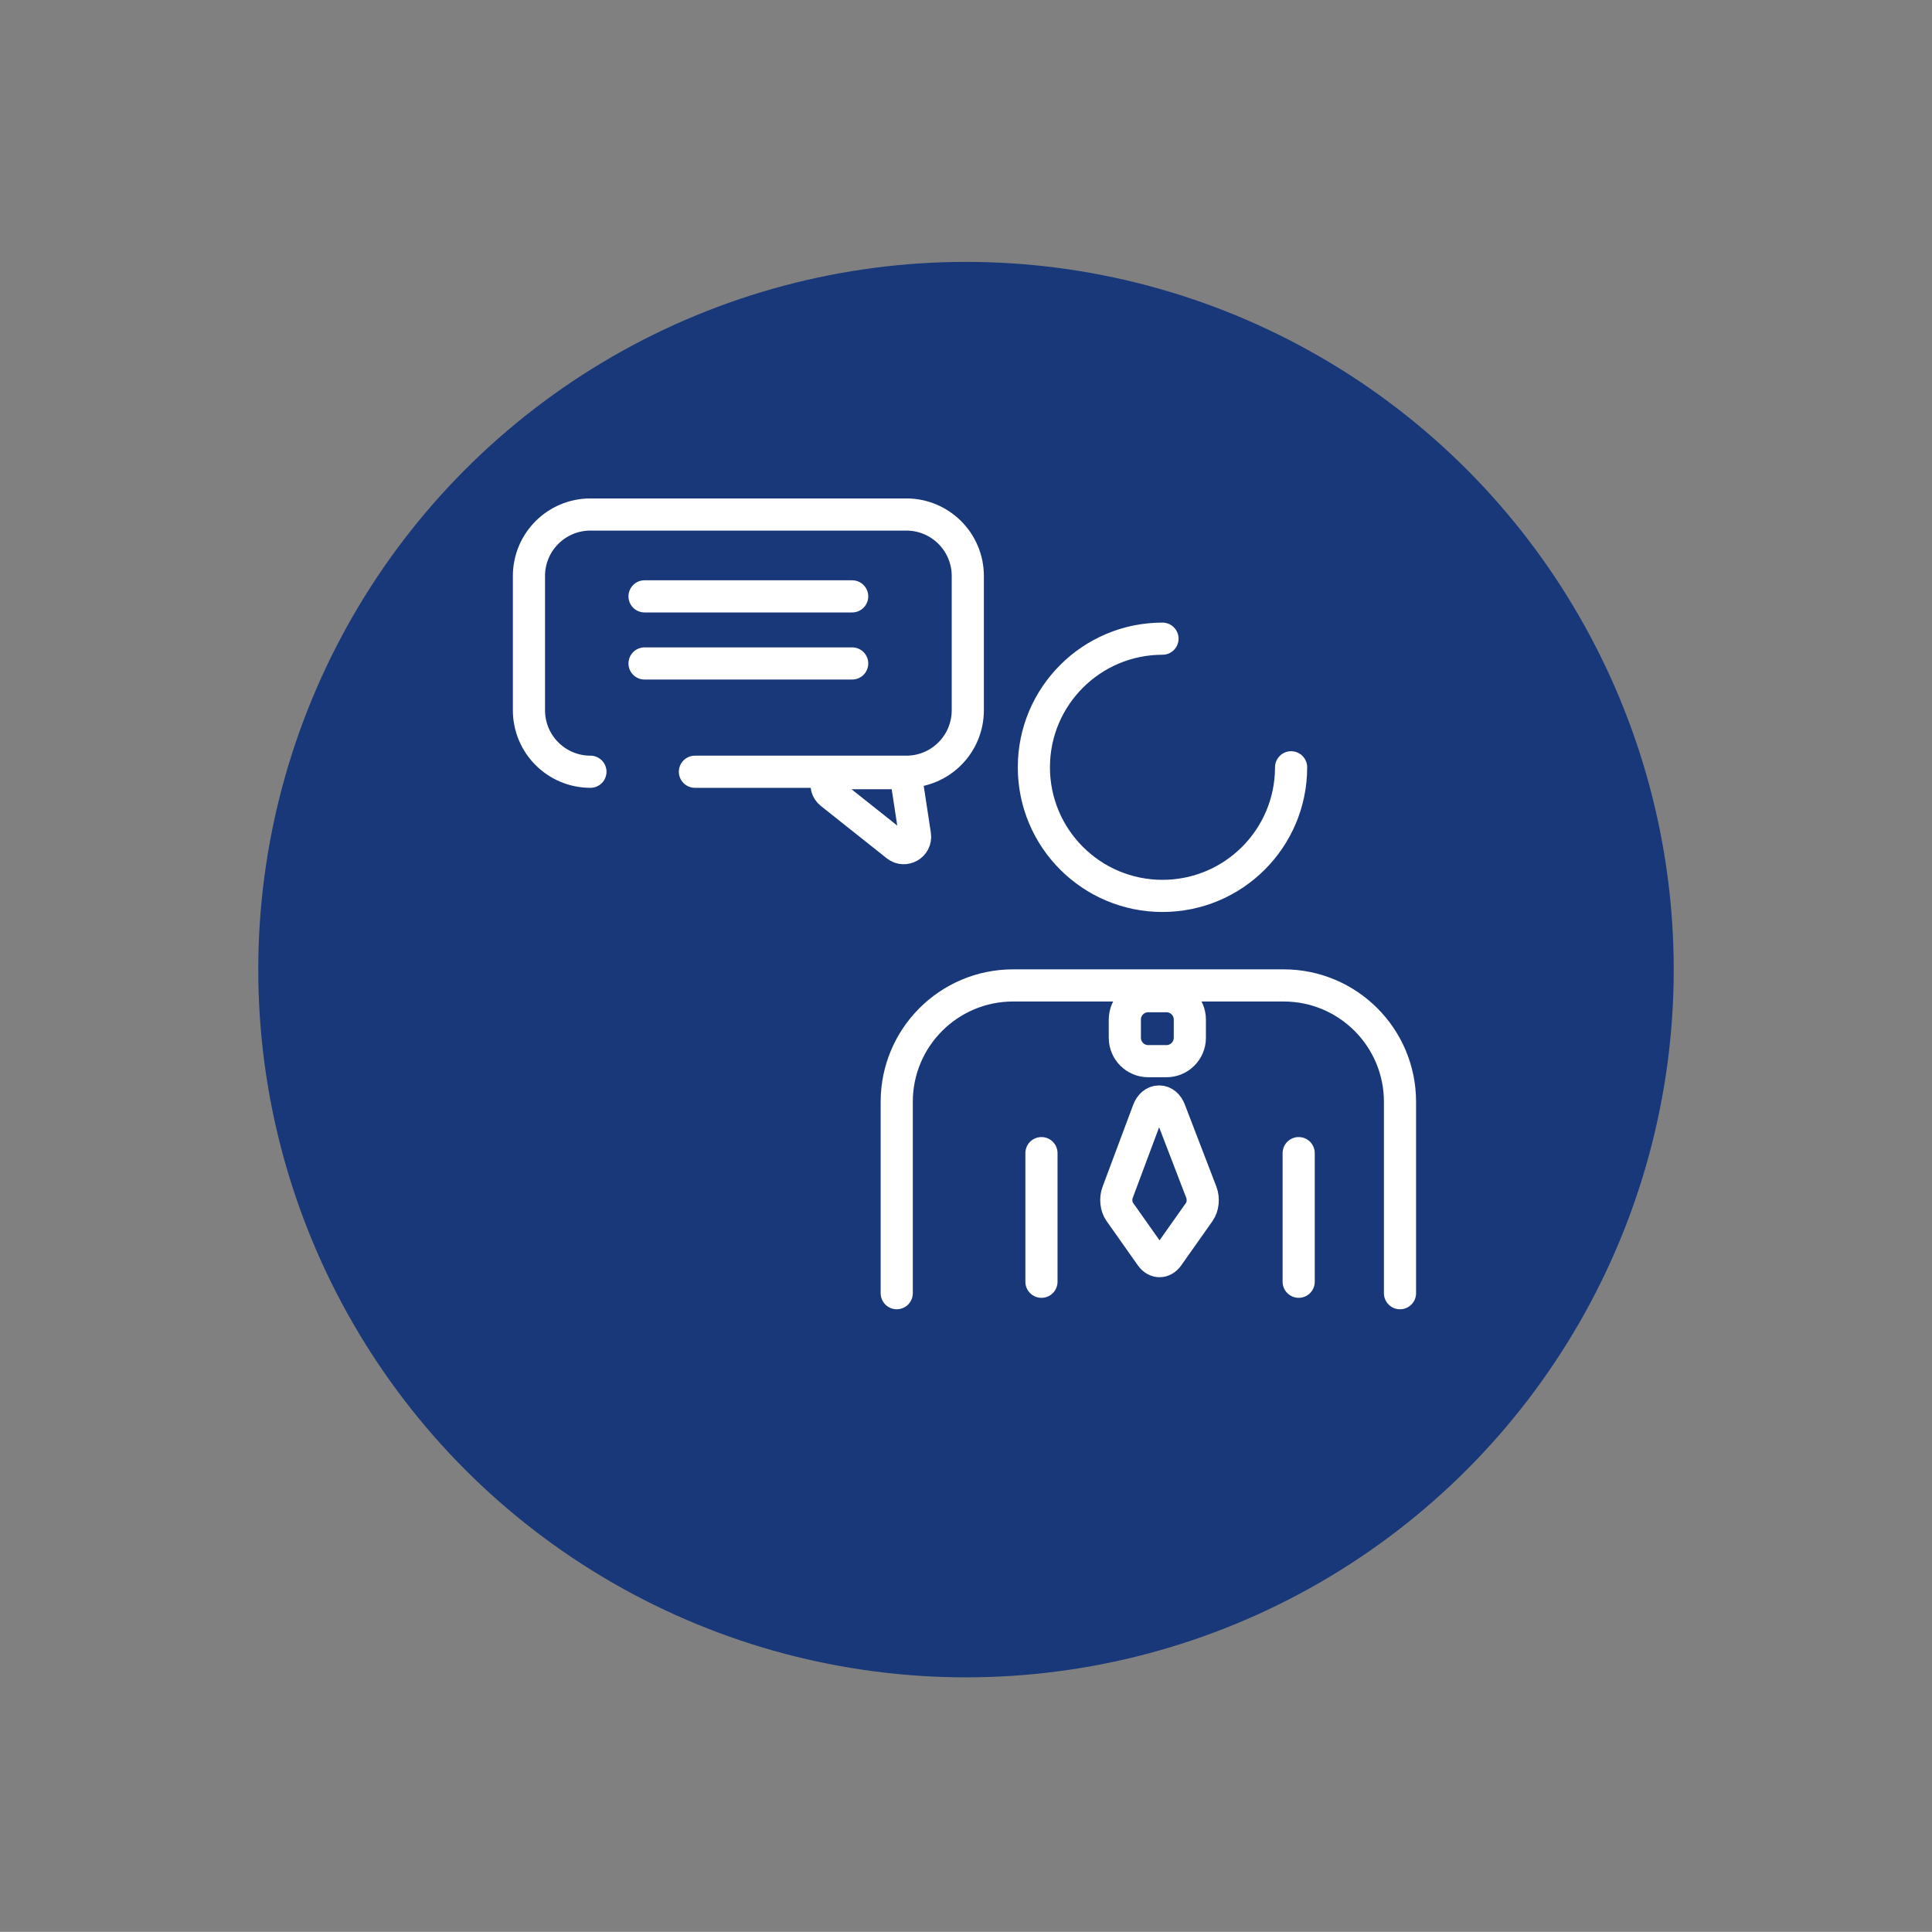 <?xml version="1.0" encoding="utf-8"?>
<!-- Generator: Adobe Illustrator 27.8.1, SVG Export Plug-In . SVG Version: 6.00 Build 0)  -->
<svg version="1.1" xmlns="http://www.w3.org/2000/svg" xmlns:xlink="http://www.w3.org/1999/xlink" x="0px" y="0px"
	 viewBox="0 0 721.04 720.99" style="enable-background:new 0 0 721.04 720.99;" xml:space="preserve">
<rect x="0" y="0" width="721.04" height="720.99" fill="#808080" stroke="none"/>
<style type="text/css">
	.st0{display:none;}
	.st1{display:inline;}
	.st2{fill:none;stroke:#C6C5C5;stroke-miterlimit:10;}
	.st3{fill:#18387A;}
	.st4{fill:none;stroke:#FFFFFF;stroke-width:12;stroke-linecap:round;stroke-miterlimit:10;}
	.st5{fill:none;stroke:#FFFFFF;stroke-width:12;stroke-linecap:round;stroke-linejoin:round;stroke-miterlimit:10;}
</style>
<g id="Icon-Raster" class="st0">
	<g class="st1">
		<rect x="-239.45" y="-239.45" class="st2" width="1200" height="1200"/>
		<line class="st2" x1="-239.45" y1="912.55" x2="960.55" y2="912.55"/>
		<line class="st2" x1="-239.45" y1="864.55" x2="960.55" y2="864.55"/>
		<line class="st2" x1="-239.45" y1="816.55" x2="960.55" y2="816.55"/>
		<line class="st2" x1="-239.45" y1="768.55" x2="960.55" y2="768.55"/>
		<line class="st2" x1="-239.45" y1="720.55" x2="960.55" y2="720.55"/>
		<line class="st2" x1="-239.45" y1="672.55" x2="960.55" y2="672.55"/>
		<line class="st2" x1="-239.45" y1="624.55" x2="960.55" y2="624.55"/>
		<line class="st2" x1="-239.45" y1="576.55" x2="960.55" y2="576.55"/>
		<line class="st2" x1="-239.45" y1="528.55" x2="960.55" y2="528.55"/>
		<line class="st2" x1="-239.45" y1="480.55" x2="960.55" y2="480.55"/>
		<line class="st2" x1="-239.45" y1="432.55" x2="960.55" y2="432.55"/>
		<line class="st2" x1="-239.45" y1="384.55" x2="960.55" y2="384.55"/>
		<line class="st2" x1="-239.45" y1="336.55" x2="960.55" y2="336.55"/>
		<line class="st2" x1="-239.45" y1="288.55" x2="960.55" y2="288.55"/>
		<line class="st2" x1="-239.45" y1="240.55" x2="960.55" y2="240.55"/>
		<line class="st2" x1="-239.45" y1="192.55" x2="960.55" y2="192.55"/>
		<line class="st2" x1="-239.45" y1="144.55" x2="960.55" y2="144.55"/>
		<line class="st2" x1="-239.45" y1="96.55" x2="960.55" y2="96.55"/>
		<line class="st2" x1="-239.45" y1="48.55" x2="960.55" y2="48.55"/>
		<line class="st2" x1="-239.45" y1="0.55" x2="960.55" y2="0.55"/>
		<line class="st2" x1="-239.45" y1="-47.45" x2="960.55" y2="-47.45"/>
		<line class="st2" x1="-239.45" y1="-95.45" x2="960.55" y2="-95.45"/>
		<line class="st2" x1="-239.45" y1="-143.45" x2="960.55" y2="-143.45"/>
		<line class="st2" x1="-239.45" y1="-191.45" x2="960.55" y2="-191.45"/>
		<line class="st2" x1="912.55" y1="-239.45" x2="912.55" y2="960.55"/>
		<line class="st2" x1="864.55" y1="-239.45" x2="864.55" y2="960.55"/>
		<line class="st2" x1="816.55" y1="-239.45" x2="816.55" y2="960.55"/>
		<line class="st2" x1="768.55" y1="-239.45" x2="768.55" y2="960.55"/>
		<line class="st2" x1="720.55" y1="-239.45" x2="720.55" y2="960.55"/>
		<line class="st2" x1="672.55" y1="-239.45" x2="672.55" y2="960.55"/>
		<line class="st2" x1="624.55" y1="-239.45" x2="624.55" y2="960.55"/>
		<line class="st2" x1="576.55" y1="-239.45" x2="576.55" y2="960.55"/>
		<line class="st2" x1="528.55" y1="-239.45" x2="528.55" y2="960.55"/>
		<line class="st2" x1="480.55" y1="-239.45" x2="480.55" y2="960.55"/>
		<line class="st2" x1="432.55" y1="-239.45" x2="432.55" y2="960.55"/>
		<line class="st2" x1="384.55" y1="-239.45" x2="384.55" y2="960.55"/>
		<line class="st2" x1="336.55" y1="-239.45" x2="336.55" y2="960.55"/>
		<line class="st2" x1="288.55" y1="-239.45" x2="288.55" y2="960.55"/>
		<line class="st2" x1="240.55" y1="-239.45" x2="240.55" y2="960.55"/>
		<line class="st2" x1="192.55" y1="-239.45" x2="192.55" y2="960.55"/>
		<line class="st2" x1="144.55" y1="-239.45" x2="144.55" y2="960.55"/>
		<line class="st2" x1="96.55" y1="-239.45" x2="96.55" y2="960.55"/>
		<line class="st2" x1="48.55" y1="-239.45" x2="48.55" y2="960.55"/>
		<line class="st2" x1="0.55" y1="-239.45" x2="0.55" y2="960.55"/>
		<line class="st2" x1="-47.45" y1="-239.45" x2="-47.45" y2="960.55"/>
		<line class="st2" x1="-95.45" y1="-239.45" x2="-95.45" y2="960.55"/>
		<line class="st2" x1="-143.45" y1="-239.45" x2="-143.45" y2="960.55"/>
		<line class="st2" x1="-191.45" y1="-239.45" x2="-191.45" y2="960.55"/>
	</g>
</g>
<g id="Grafik">
	<circle class="st3" cx="360.52" cy="361.87" r="264.13"/>
	<path class="st4" d="M433.85,238.36c-26.51,0-48,21.49-48,48s21.49,48,48,48s48-21.49,48-48"/>
	<path class="st5" d="M508.71,443.26"/>
	<path class="st5" d="M508.71,390.08"/>
	<line class="st5" x1="484.68" y1="478.36" x2="484.68" y2="430.36"/>
	<line class="st5" x1="388.68" y1="478.36" x2="388.68" y2="430.36"/>
	<path class="st5" d="M334.67,482.63V411.2c0-23.99,19.45-43.43,43.43-43.43h73.96h27c23.99,0,43.43,19.45,43.43,43.43v71.43"/>
	<path class="st4" d="M428.54,396.04h6.78c4.83,0,8.74-3.91,8.74-8.74v-6.78c0-4.83-3.91-8.74-8.74-8.74h-6.78
		c-4.83,0-8.74,3.91-8.74,8.74v6.78C419.8,392.13,423.71,396.04,428.54,396.04z"/>
	<path class="st4" d="M436.59,414.37l11.75,30.58c0.93,2.42,0.62,5.4-0.76,7.36l-11.65,16.5c-1.75,2.48-4.6,2.48-6.35,0
		l-11.68-16.54c-1.37-1.93-1.68-4.88-0.78-7.29l11.41-30.54c0.77-2.06,2.3-3.35,3.96-3.35h0.17
		C434.31,411.08,435.82,412.34,436.59,414.37z"/>
	<path class="st4" d="M220.35,288.02c-12.67,0-22.94-10.27-22.94-22.94v-50.12c0-12.67,10.27-22.94,22.94-22.94h117.9
		c12.67,0,22.94,10.27,22.94,22.94v50.12c0,12.67-10.27,22.94-22.94,22.94h-78.9"/>
	<path class="st4" d="M338.69,293.42l2.78,18.24c0.58,3.8-3.81,6.35-6.82,3.95l-24.57-19.52c-3.14-2.49-1.38-7.55,2.63-7.55h21.7
		c2.34,0,4.23,1.9,4.23,4.23l0,0C338.64,293,338.66,293.21,338.69,293.42z"/>
	<line class="st4" x1="240.55" y1="222.57" x2="318.04" y2="222.57"/>
	<line class="st4" x1="240.55" y1="247.61" x2="318.04" y2="247.61"/>
</g>
</svg>
